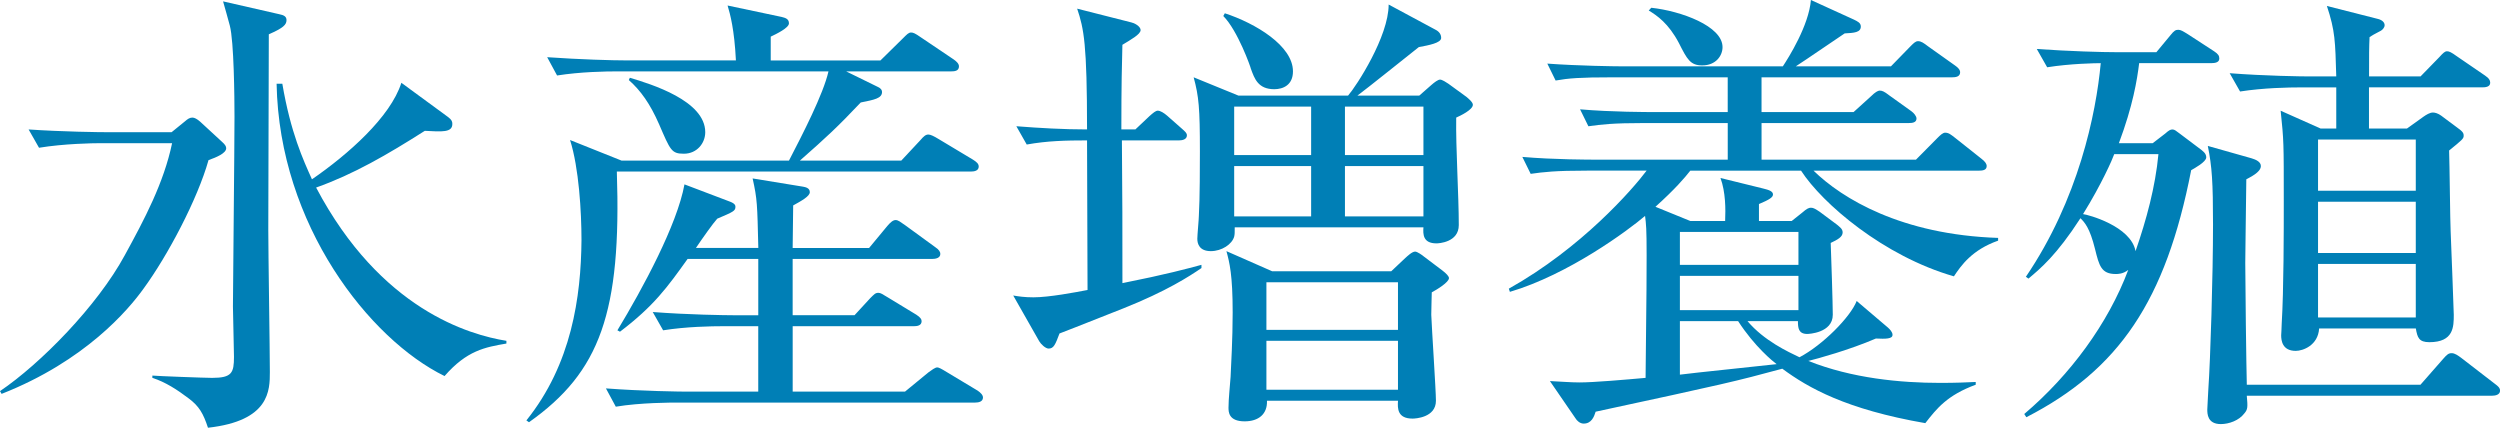 <?xml version="1.0" encoding="utf-8"?>
<!-- Generator: Adobe Illustrator 27.2.0, SVG Export Plug-In . SVG Version: 6.00 Build 0)  -->
<svg version="1.1" id="レイヤー_1" xmlns="http://www.w3.org/2000/svg" xmlns:xlink="http://www.w3.org/1999/xlink" x="0px"
	 y="0px" width="105.651px" height="18.076px" viewBox="0 0 105.651 18.076" style="enable-background:new 0 0 105.651 18.076;"
	 xml:space="preserve">
<style type="text/css">
	.st0{fill:#007FB6;}
</style>
<g>
	<path class="st0" d="M8.812,6.767c-0.462,1.643-1.714,4.021-2.747,5.433c-0.637,0.889-2.461,3.055-5.998,4.446L0,16.529
		c1.714-1.16,4.109-3.596,5.273-5.742c0.835-1.526,1.648-3.054,2-4.736H4.219c-0.285,0-1.516,0.02-2.57,0.193L1.209,5.471
		c1.45,0.097,2.966,0.116,3.361,0.116h2.681l0.571-0.464c0.11-0.097,0.198-0.154,0.308-0.154c0.088,0,0.198,0.058,0.33,0.174
		l0.923,0.851c0.132,0.116,0.176,0.193,0.176,0.271C9.559,6.477,9.141,6.65,8.812,6.767z M11.36,1.45
		c0,1.314-0.022,7.075-0.022,8.255c0,0.947,0.066,5.162,0.066,6.013c0,0.773,0,2.068-2.615,2.358
		c-0.197-0.6-0.373-0.909-0.812-1.237c-0.483-0.367-0.989-0.696-1.538-0.87v-0.097c0.176,0.02,2.219,0.097,2.526,0.097
		c0.835,0,0.923-0.213,0.923-0.89c0-0.328-0.044-1.836-0.044-2.126c0-0.6,0.066-6.747,0.066-8.023c0-0.793-0.022-3.189-0.198-3.848
		C9.668,0.908,9.471,0.213,9.427,0.058L11.8,0.6c0.197,0.038,0.308,0.097,0.308,0.251C12.107,1.044,11.976,1.179,11.36,1.45z
		 M18.787,15.892c-3.164-1.547-6.987-6.38-7.098-12.354h0.242c0.352,2.068,0.879,3.209,1.252,4.04
		c1.517-1.044,3.318-2.629,3.779-4.079l1.978,1.45c0.154,0.116,0.176,0.193,0.176,0.29c0,0.367-0.439,0.328-1.164,0.29
		c-1.582,1.005-3.011,1.836-4.593,2.397c2.725,5.161,6.482,6.225,8.042,6.477v0.115C20.501,14.674,19.731,14.809,18.787,15.892z"/>
	<path class="st0" d="M41.032,7.25H26.068c0.198,5.954-0.703,8.468-3.713,10.594l-0.11-0.077c1.912-2.378,2.308-5.22,2.329-7.617
		c0-1.198-0.109-3.055-0.483-4.233l2.176,0.87h7.075c0.571-1.103,1.45-2.804,1.67-3.771h-8.877c-0.571,0-1.604,0.02-2.593,0.174
		l-0.418-0.773c1.385,0.097,2.747,0.136,3.362,0.136h4.614c-0.066-1.314-0.242-1.952-0.352-2.32l2.285,0.483
		c0.153,0.039,0.308,0.078,0.308,0.271c0,0.193-0.527,0.445-0.77,0.562v1.005h4.637l0.944-0.928
		c0.176-0.174,0.242-0.252,0.352-0.252c0.088,0,0.176,0.039,0.396,0.193l1.406,0.947c0.11,0.078,0.22,0.175,0.22,0.29
		c0,0.193-0.176,0.213-0.329,0.213h-4.438l1.34,0.657c0.132,0.059,0.176,0.136,0.176,0.213c0,0.271-0.329,0.329-0.9,0.444
		c-0.989,1.044-1.429,1.45-2.571,2.456h4.285l0.812-0.87c0.132-0.155,0.22-0.232,0.33-0.232c0.088,0,0.22,0.059,0.439,0.193
		l1.45,0.87c0.153,0.097,0.241,0.174,0.241,0.29C41.361,7.211,41.186,7.25,41.032,7.25z M41.208,17.013H28.617
		c-0.22,0-1.56,0-2.593,0.174l-0.417-0.773c1.516,0.116,3.186,0.136,3.361,0.136h3.076v-2.765h-1.45c-0.549,0-1.604,0.02-2.57,0.174
		l-0.439-0.773c1.494,0.116,3.098,0.136,3.384,0.136h1.076v-2.378h-2.988c-0.856,1.198-1.428,1.991-2.856,3.074l-0.109-0.059
		c1.076-1.778,2.526-4.466,2.834-6.167l1.934,0.734c0.198,0.077,0.22,0.155,0.22,0.213c0,0.174-0.088,0.213-0.769,0.503
		c-0.176,0.193-0.615,0.812-0.901,1.237h2.637c-0.044-1.856-0.044-2.05-0.241-2.938l2.131,0.348c0.11,0.02,0.286,0.058,0.286,0.232
		c0,0.174-0.352,0.367-0.703,0.561c0,0.271-0.022,1.527-0.022,1.798h3.23l0.769-0.928c0.132-0.155,0.242-0.252,0.352-0.252
		c0.11,0,0.198,0.077,0.396,0.213l1.274,0.928c0.176,0.116,0.22,0.213,0.22,0.29c0,0.174-0.197,0.213-0.352,0.213h-5.889v2.378
		h2.615l0.659-0.716c0.176-0.174,0.22-0.231,0.352-0.231c0.088,0,0.176,0.058,0.396,0.193l1.208,0.734
		c0.176,0.116,0.22,0.193,0.22,0.271c0,0.193-0.197,0.213-0.329,0.213h-5.12v2.765h4.746l0.989-0.812
		c0.132-0.096,0.285-0.212,0.373-0.212c0.066,0,0.176,0.058,0.396,0.193l1.318,0.792c0.11,0.078,0.22,0.175,0.22,0.29
		C41.537,16.975,41.361,17.013,41.208,17.013z M28.903,6.496c-0.527,0-0.571-0.136-1.055-1.257c-0.374-0.851-0.77-1.411-1.274-1.856
		l0.044-0.097c0.9,0.271,3.186,0.967,3.186,2.301C29.804,6.051,29.452,6.496,28.903,6.496z"/>
	<path class="st0" d="M47.478,13.03c-2.153,0.851-2.396,0.947-2.703,1.063c-0.176,0.464-0.241,0.638-0.461,0.638
		c-0.132,0-0.33-0.193-0.396-0.31l-1.099-1.933c0.22,0.038,0.483,0.077,0.856,0.077c0.659,0,1.78-0.213,2.285-0.31l-0.021-6.322
		c-0.901,0-1.692,0.02-2.549,0.175l-0.439-0.773c0.988,0.077,1.999,0.135,2.988,0.135c0-3.615-0.132-4.253-0.418-5.104l2.285,0.58
		c0.11,0.02,0.396,0.154,0.396,0.328c0,0.175-0.417,0.406-0.769,0.619c-0.022,0.831-0.044,1.662-0.044,3.576h0.593l0.594-0.561
		c0.153-0.135,0.264-0.231,0.352-0.231c0.109,0,0.264,0.097,0.396,0.212l0.615,0.542c0.153,0.135,0.22,0.193,0.22,0.29
		c0,0.174-0.198,0.212-0.33,0.212h-2.417c0.022,2.861,0.022,3.19,0.022,6.032c1.846-0.367,2.769-0.618,3.34-0.773v0.136
		C50.268,11.677,49.279,12.314,47.478,13.03z M61.54,4.969c-0.022,1.256,0.109,3.286,0.109,4.543c0,0.734-0.856,0.773-0.944,0.773
		c-0.571,0-0.571-0.387-0.55-0.677H52.18c0,0.231,0,0.29-0.022,0.387c-0.088,0.328-0.527,0.618-0.988,0.618
		c-0.483,0-0.571-0.309-0.571-0.521c0-0.155,0.065-0.831,0.065-0.967c0.044-0.716,0.044-2.242,0.044-2.726
		c0-1.837-0.044-2.32-0.264-3.132l1.89,0.772h4.637c0.352-0.405,1.714-2.493,1.714-3.847l1.978,1.063
		c0.153,0.077,0.241,0.193,0.241,0.348c0,0.213-0.527,0.31-0.944,0.387C59.54,2.319,57.761,3.75,57.365,4.04h2.614l0.506-0.444
		c0.132-0.116,0.285-0.232,0.373-0.232s0.264,0.116,0.352,0.175l0.77,0.561c0.065,0.058,0.264,0.213,0.264,0.328
		C62.243,4.64,61.716,4.891,61.54,4.969z M53.85,3.77c-0.682,0-0.835-0.444-0.989-0.87c0-0.038-0.549-1.604-1.164-2.223l0.065-0.116
		c1.297,0.425,2.879,1.373,2.879,2.455C54.641,3.596,54.223,3.77,53.85,3.77z M60.507,12.354c0,0.271-0.021,0.541-0.021,0.947
		c0.021,0.58,0.197,3.19,0.197,3.635c0,0.715-0.879,0.754-0.988,0.754c-0.638,0-0.638-0.426-0.615-0.754h-5.537
		c0.021,0.561-0.352,0.87-0.945,0.87c-0.681,0-0.681-0.406-0.681-0.58c0-0.367,0.065-0.947,0.088-1.296
		c0.021-0.482,0.088-1.604,0.088-2.726c0-1.585-0.132-2.107-0.264-2.591l1.934,0.851h5.031l0.594-0.561
		c0.088-0.077,0.285-0.271,0.417-0.271c0.088,0,0.308,0.154,0.374,0.213l0.769,0.58c0.176,0.135,0.286,0.251,0.286,0.328
		C61.232,11.929,60.727,12.237,60.507,12.354z M55.409,4.505h-3.252v2.049h3.252V4.505z M55.409,7.018h-3.252v2.127h3.252V7.018z
		 M59.079,11.929h-5.56v2.01h5.56V11.929z M59.079,14.403h-5.56v2.068h5.56V14.403z M60.155,4.505h-3.317v2.049h3.317V4.505z
		 M60.155,7.018h-3.317v2.127h3.317V7.018z"/>
	<path class="st0" d="M73.85,13.571c0.703,0.832,1.714,1.296,2.197,1.527c0.988-0.521,2.153-1.701,2.417-2.378l1.318,1.121
		c0.088,0.078,0.197,0.193,0.197,0.31c0,0.174-0.285,0.174-0.703,0.155c-1.12,0.482-2.461,0.851-2.856,0.947
		c1.846,0.734,3.89,0.928,5.581,0.928c0.659,0,1.077-0.02,1.494-0.039v0.116c-1.208,0.444-1.647,1.005-2.131,1.624
		c-3.34-0.58-4.944-1.488-6.043-2.301c-1.999,0.541-2.417,0.638-7.888,1.817c-0.066,0.213-0.176,0.503-0.506,0.503
		c-0.153,0-0.285-0.116-0.352-0.232L65.5,16.104c0.417,0.019,0.879,0.058,1.252,0.058c0.594,0,1.934-0.116,2.791-0.193
		c0.044-3.905,0.044-4.369,0.044-5.182c0-1.141-0.022-1.314-0.066-1.662c-0.703,0.6-3.229,2.475-5.713,3.209l-0.044-0.135
		c3.076-1.721,5.229-4.195,5.823-4.988H67.06c-1.34,0-1.823,0.058-2.373,0.136l-0.352-0.716c1.341,0.116,2.879,0.116,3.12,0.116
		h5.56V5.2h-3.516c-1.341,0-1.824,0.059-2.373,0.136L66.774,4.62c1.318,0.116,2.878,0.116,3.12,0.116h3.12V3.268h-4.9
		c-1.34,0-1.823,0.038-2.373,0.135L65.39,2.688c1.341,0.097,2.879,0.115,3.12,0.115h6.834C75.585,2.436,76.442,1.082,76.53,0
		l1.823,0.831c0.154,0.077,0.286,0.136,0.286,0.29c0,0.251-0.286,0.271-0.682,0.29c-1.011,0.677-1.384,0.947-2.065,1.392h4.021
		l0.791-0.812c0.153-0.154,0.241-0.251,0.352-0.251c0.132,0,0.241,0.077,0.417,0.212l1.143,0.812c0.11,0.077,0.22,0.174,0.22,0.29
		c0,0.193-0.197,0.213-0.329,0.213h-8.064v1.469h3.89l0.747-0.677c0.153-0.154,0.285-0.231,0.352-0.231
		c0.109,0,0.197,0.038,0.396,0.193l0.944,0.676c0.11,0.078,0.22,0.213,0.22,0.31c0,0.174-0.176,0.193-0.329,0.193h-6.219v1.547
		h6.526l0.9-0.909c0.132-0.135,0.242-0.231,0.33-0.231c0.153,0,0.241,0.077,0.417,0.213l1.121,0.889
		c0.153,0.116,0.22,0.213,0.22,0.31c0,0.174-0.176,0.193-0.33,0.193H76.64c1.209,1.18,3.714,2.707,7.801,2.842v0.116
		c-1.099,0.387-1.561,1.044-1.868,1.508c-2.966-0.851-5.559-3.074-6.46-4.466h-4.68c-0.242,0.31-0.638,0.773-1.473,1.527l1.473,0.6
		h1.472c0.022-0.503,0.022-1.218-0.197-1.817l1.802,0.444c0.241,0.059,0.417,0.116,0.417,0.252c0,0.115-0.132,0.212-0.593,0.405
		v0.716h1.384l0.439-0.349c0.198-0.174,0.286-0.212,0.374-0.212c0.109,0,0.197,0.058,0.373,0.174l0.726,0.541
		c0.109,0.097,0.241,0.174,0.241,0.329c0,0.193-0.22,0.309-0.505,0.444c0.021,0.483,0.088,2.61,0.088,3.035
		c0,0.773-1.033,0.812-1.077,0.812c-0.373,0-0.396-0.252-0.396-0.542H73.85z M69.784,0.328c1.253,0.136,3.011,0.773,3.011,1.663
		c0,0.367-0.286,0.773-0.857,0.773c-0.505,0-0.637-0.252-0.988-0.947c-0.439-0.832-0.923-1.16-1.274-1.373L69.784,0.328z
		 M70.993,9.802v1.392h5.01V9.802H70.993z M76.003,13.107v-1.45h-5.01v1.45H76.003z M70.993,13.571v2.262
		c0.571-0.077,3.428-0.367,4.087-0.444c-0.154-0.116-0.923-0.734-1.626-1.817H70.993z"/>
	<path class="st0" d="M93.456,2.668h-3.054c-0.088,0.715-0.264,1.798-0.857,3.383h1.429l0.527-0.405
		c0.153-0.136,0.22-0.175,0.308-0.175s0.153,0.059,0.308,0.175l0.923,0.695c0.176,0.136,0.197,0.232,0.197,0.31
		c0,0.193-0.505,0.464-0.637,0.541c-1.077,5.529-3.055,8.43-6.966,10.44l-0.088-0.136c1.934-1.644,3.538-3.809,4.395-6.09
		c-0.22,0.174-0.439,0.174-0.527,0.174c-0.615,0-0.703-0.348-0.879-1.063c-0.22-0.889-0.439-1.121-0.615-1.295
		c-1.011,1.565-1.691,2.127-2.197,2.552l-0.109-0.077c2.219-3.268,2.966-6.883,3.164-9.028c-0.22,0-1.297,0.02-2.264,0.174
		l-0.439-0.773c1.385,0.097,2.747,0.136,3.384,0.136h1.67l0.594-0.716c0.153-0.193,0.22-0.231,0.329-0.231
		c0.11,0,0.198,0.058,0.418,0.193l1.099,0.715c0.176,0.116,0.22,0.193,0.22,0.31C93.786,2.648,93.588,2.668,93.456,2.668z
		 M89.348,6.515c-0.066,0.193-0.527,1.257-1.318,2.533c0.197,0.02,2.021,0.503,2.219,1.565c0.462-1.334,0.835-2.706,0.967-4.099
		H89.348z M105.321,16.723H94.95c0.044,0.483,0.044,0.58-0.109,0.754c-0.22,0.29-0.638,0.445-0.989,0.445
		c-0.571,0-0.571-0.445-0.571-0.619c0-0.136,0.044-0.734,0.044-0.851c0.088-1.257,0.198-4.833,0.198-6.96
		c0-1.798-0.044-2.455-0.22-3.325l1.846,0.522c0.197,0.058,0.396,0.154,0.396,0.328c0,0.271-0.483,0.483-0.615,0.561
		c-0.022,1.934-0.044,3.151-0.044,3.538c0,0.812,0.044,4.408,0.065,5.143h7.339l0.967-1.102c0.154-0.175,0.22-0.232,0.352-0.232
		s0.264,0.097,0.396,0.193l1.429,1.102c0.132,0.097,0.22,0.175,0.22,0.29C105.651,16.685,105.453,16.723,105.321,16.723z
		 M104.904,3.692h-4.79v1.74h1.604l0.703-0.503c0.11-0.077,0.264-0.174,0.396-0.174c0.088,0,0.22,0.038,0.352,0.135l0.726,0.542
		c0.22,0.154,0.22,0.231,0.22,0.31c0,0.115-0.066,0.174-0.615,0.618c0.021,0.541,0.044,3.035,0.065,3.422
		c0.022,0.58,0.132,3.325,0.132,3.519c0,0.503,0,1.16-1.032,1.16c-0.439,0-0.506-0.193-0.571-0.58h-4.087
		c-0.044,0.715-0.682,0.947-0.989,0.947c-0.571,0-0.615-0.444-0.615-0.657c0-0.077,0.022-0.29,0.022-0.483
		c0.088-1.431,0.088-3.982,0.088-5.162c0-2.532,0-2.571-0.132-3.847l1.691,0.754h0.659v-1.74h-1.472c-0.55,0-1.604,0.02-2.593,0.174
		l-0.439-0.773c1.494,0.116,3.076,0.136,3.384,0.136h1.12c-0.044-1.488-0.044-1.914-0.396-2.978l2.132,0.542
		c0.176,0.038,0.308,0.135,0.308,0.271c0,0.097-0.088,0.193-0.154,0.231c-0.329,0.174-0.329,0.174-0.483,0.271
		c-0.021,0.445-0.021,0.735-0.021,1.663h2.175l0.791-0.812c0.176-0.193,0.242-0.251,0.33-0.251s0.176,0.039,0.417,0.213l1.187,0.812
		c0.176,0.116,0.22,0.213,0.22,0.31C105.233,3.673,105.036,3.692,104.904,3.692z M102.092,5.896h-4.131v2.165h4.131V5.896z
		 M102.092,8.525h-4.131v2.166h4.131V8.525z M102.092,11.155h-4.131v2.262h4.131V11.155z"/>
</g>
</svg>
